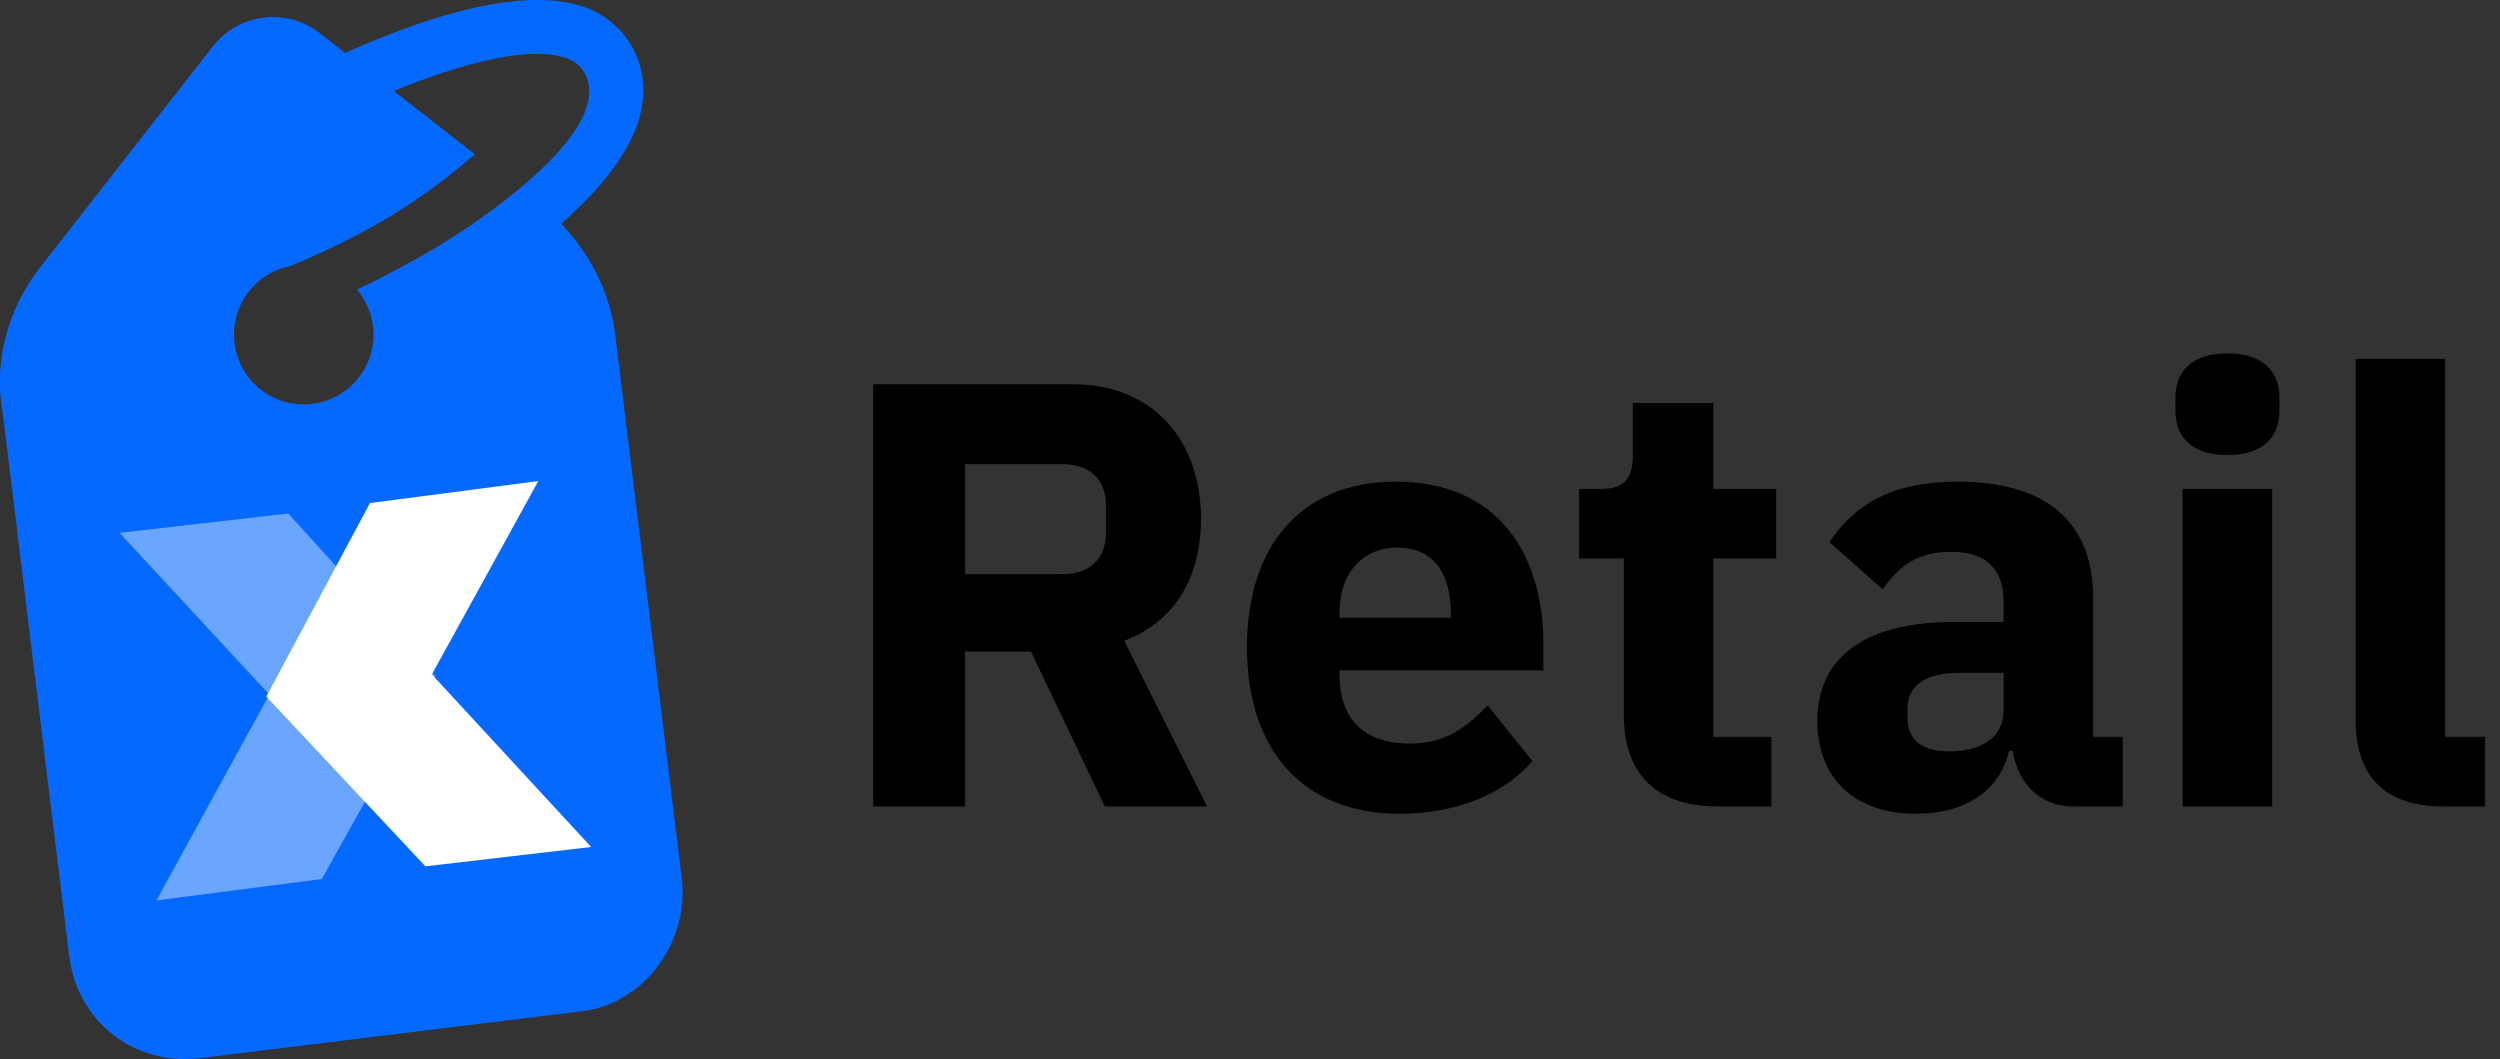 <?xml version="1.0" encoding="UTF-8"?><svg id="Livello_1" xmlns="http://www.w3.org/2000/svg" viewBox="0 0 124 52.53"><rect x="0" y="0" width="124" height="52.53" fill="#333333" stroke="none"/><defs><style>.cls-1,.cls-2{fill:#fff;}.cls-3{fill:#0669ff;}.cls-4{isolation:isolate;}.cls-2{opacity:.4;}</style></defs><g id="Raggruppa_284"><g id="Raggruppa_2"><path id="Sottrazione_2" class="cls-3" d="m9.16,52.53c-.71,0-1.41-.13-2.08-.38-1.3-.49-2.37-1.44-3.01-2.67-.34-.64-.55-1.35-.64-2.07L.13,20.44c-.11-.62-.16-1.26-.13-1.89.03-.63.13-1.26.29-1.87.32-1.23.89-2.38,1.67-3.38L10.55,2.31c1.28-1.65,3.66-1.95,5.31-.67,0,0,.02.01.02.02l7.67,5.99c-1.49,1.31-3.1,2.46-4.82,3.45-1.26.7-2.55,1.34-3.87,1.9h0l-.47.2c-1.87.37-3.09,2.19-2.72,4.07.32,1.62,1.74,2.79,3.39,2.79.14,0,.28,0,.43-.03,1.9-.23,3.25-1.96,3.01-3.86-.08-.67-.36-1.29-.79-1.81.62-.29,1.89-.91,3.38-1.77,1.65-.93,3.23-2,4.72-3.18l1.06.82c.99.79,1.83,1.76,2.46,2.86.62,1.07,1.02,2.25,1.18,3.47l3.3,26.97c.1.79.04,1.59-.18,2.36-.21.74-.55,1.43-1.01,2.04-.45.6-1,1.11-1.64,1.49-.63.39-1.34.64-2.07.73l-18.97,2.33c-.25.03-.51.05-.76.05Z"/><path id="Path_4" class="cls-3" d="m19.05,16.79l-1.18-2.4c4.28-2.09,12.64-7.45,11.19-10.64-.2-.45-.6-.78-1.07-.9-2.95-.95-9.92,2.04-13.62,4.15l-1.32-2.32c1.08-.62,10.75-6,15.77-4.38,1.19.36,2.17,1.21,2.69,2.34,2.91,6.4-10.87,13.37-12.45,14.14Z"/><path id="Tracciato_9" class="cls-2" d="m14.29,25.46l7.3,8.07-5.63,10.07-8.2,1.06,5.6-10.21-7.43-8.02,8.36-.96Z"/><path id="Tracciato_8" class="cls-1" d="m18.35,24.95l-5.14,9.6,7.89,8.42,8.22-.96-7.9-8.56,5.28-9.59-8.34,1.09Z"/></g><g id="Retail" class="cls-4"><g class="cls-4"><path d="m47.87,40h-4.56v-20.94h9.93c3.87,0,6.33,2.7,6.33,6.69,0,2.82-1.26,5.07-3.81,6.03l4.11,8.22h-5.07l-3.66-7.68h-3.27v7.68Zm4.8-11.52c1.35,0,2.19-.72,2.19-2.07v-1.32c0-1.35-.84-2.07-2.19-2.07h-4.8v5.46h4.8Z"/><path d="m61.85,32.11c0-4.98,2.64-8.22,7.38-8.22,5.22,0,7.32,3.78,7.32,8.04v1.32h-10.11v.24c0,2.07,1.11,3.39,3.48,3.39,1.86,0,2.88-.87,3.87-1.89l2.22,2.76c-1.41,1.62-3.72,2.61-6.6,2.61-4.83,0-7.56-3.21-7.56-8.25Zm4.59-1.71v.24h5.52v-.27c0-1.92-.87-3.21-2.64-3.21s-2.88,1.29-2.88,3.24Z"/><path d="m85.22,40c-3.06,0-4.68-1.59-4.68-4.59v-7.71h-2.22v-3.45h1.11c1.2,0,1.56-.6,1.56-1.68v-2.58h3.99v4.26h3.12v3.45h-3.12v8.85h2.88v3.45h-2.64Z"/><path d="m102.83,40c-1.59,0-2.73-1.08-3-2.76h-.18c-.48,2.04-2.22,3.12-4.62,3.12-3.15,0-4.89-1.86-4.89-4.59,0-3.33,2.58-4.92,6.75-4.92h2.49v-.99c0-1.53-.75-2.49-2.61-2.49s-2.7.9-3.39,1.86l-2.64-2.34c1.26-1.86,3.06-3,6.36-3,4.44,0,6.72,2.04,6.72,5.76v6.9h1.47v3.45h-2.46Zm-3.45-4.77v-1.86h-2.16c-1.71,0-2.61.63-2.61,1.77v.45c0,1.14.75,1.68,2.07,1.68,1.47,0,2.7-.6,2.7-2.04Z"/><path d="m107.9,20.38v-.66c0-1.26.78-2.19,2.58-2.19s2.58.93,2.58,2.19v.66c0,1.26-.78,2.19-2.58,2.19s-2.58-.93-2.58-2.19Zm.36,3.87h4.44v15.75h-4.44v-15.75Z"/><path d="m121.25,40c-3.03,0-4.41-1.53-4.41-4.32v-17.88h4.44v18.75h1.98v3.45h-2.01Z"/></g></g></g></svg>
